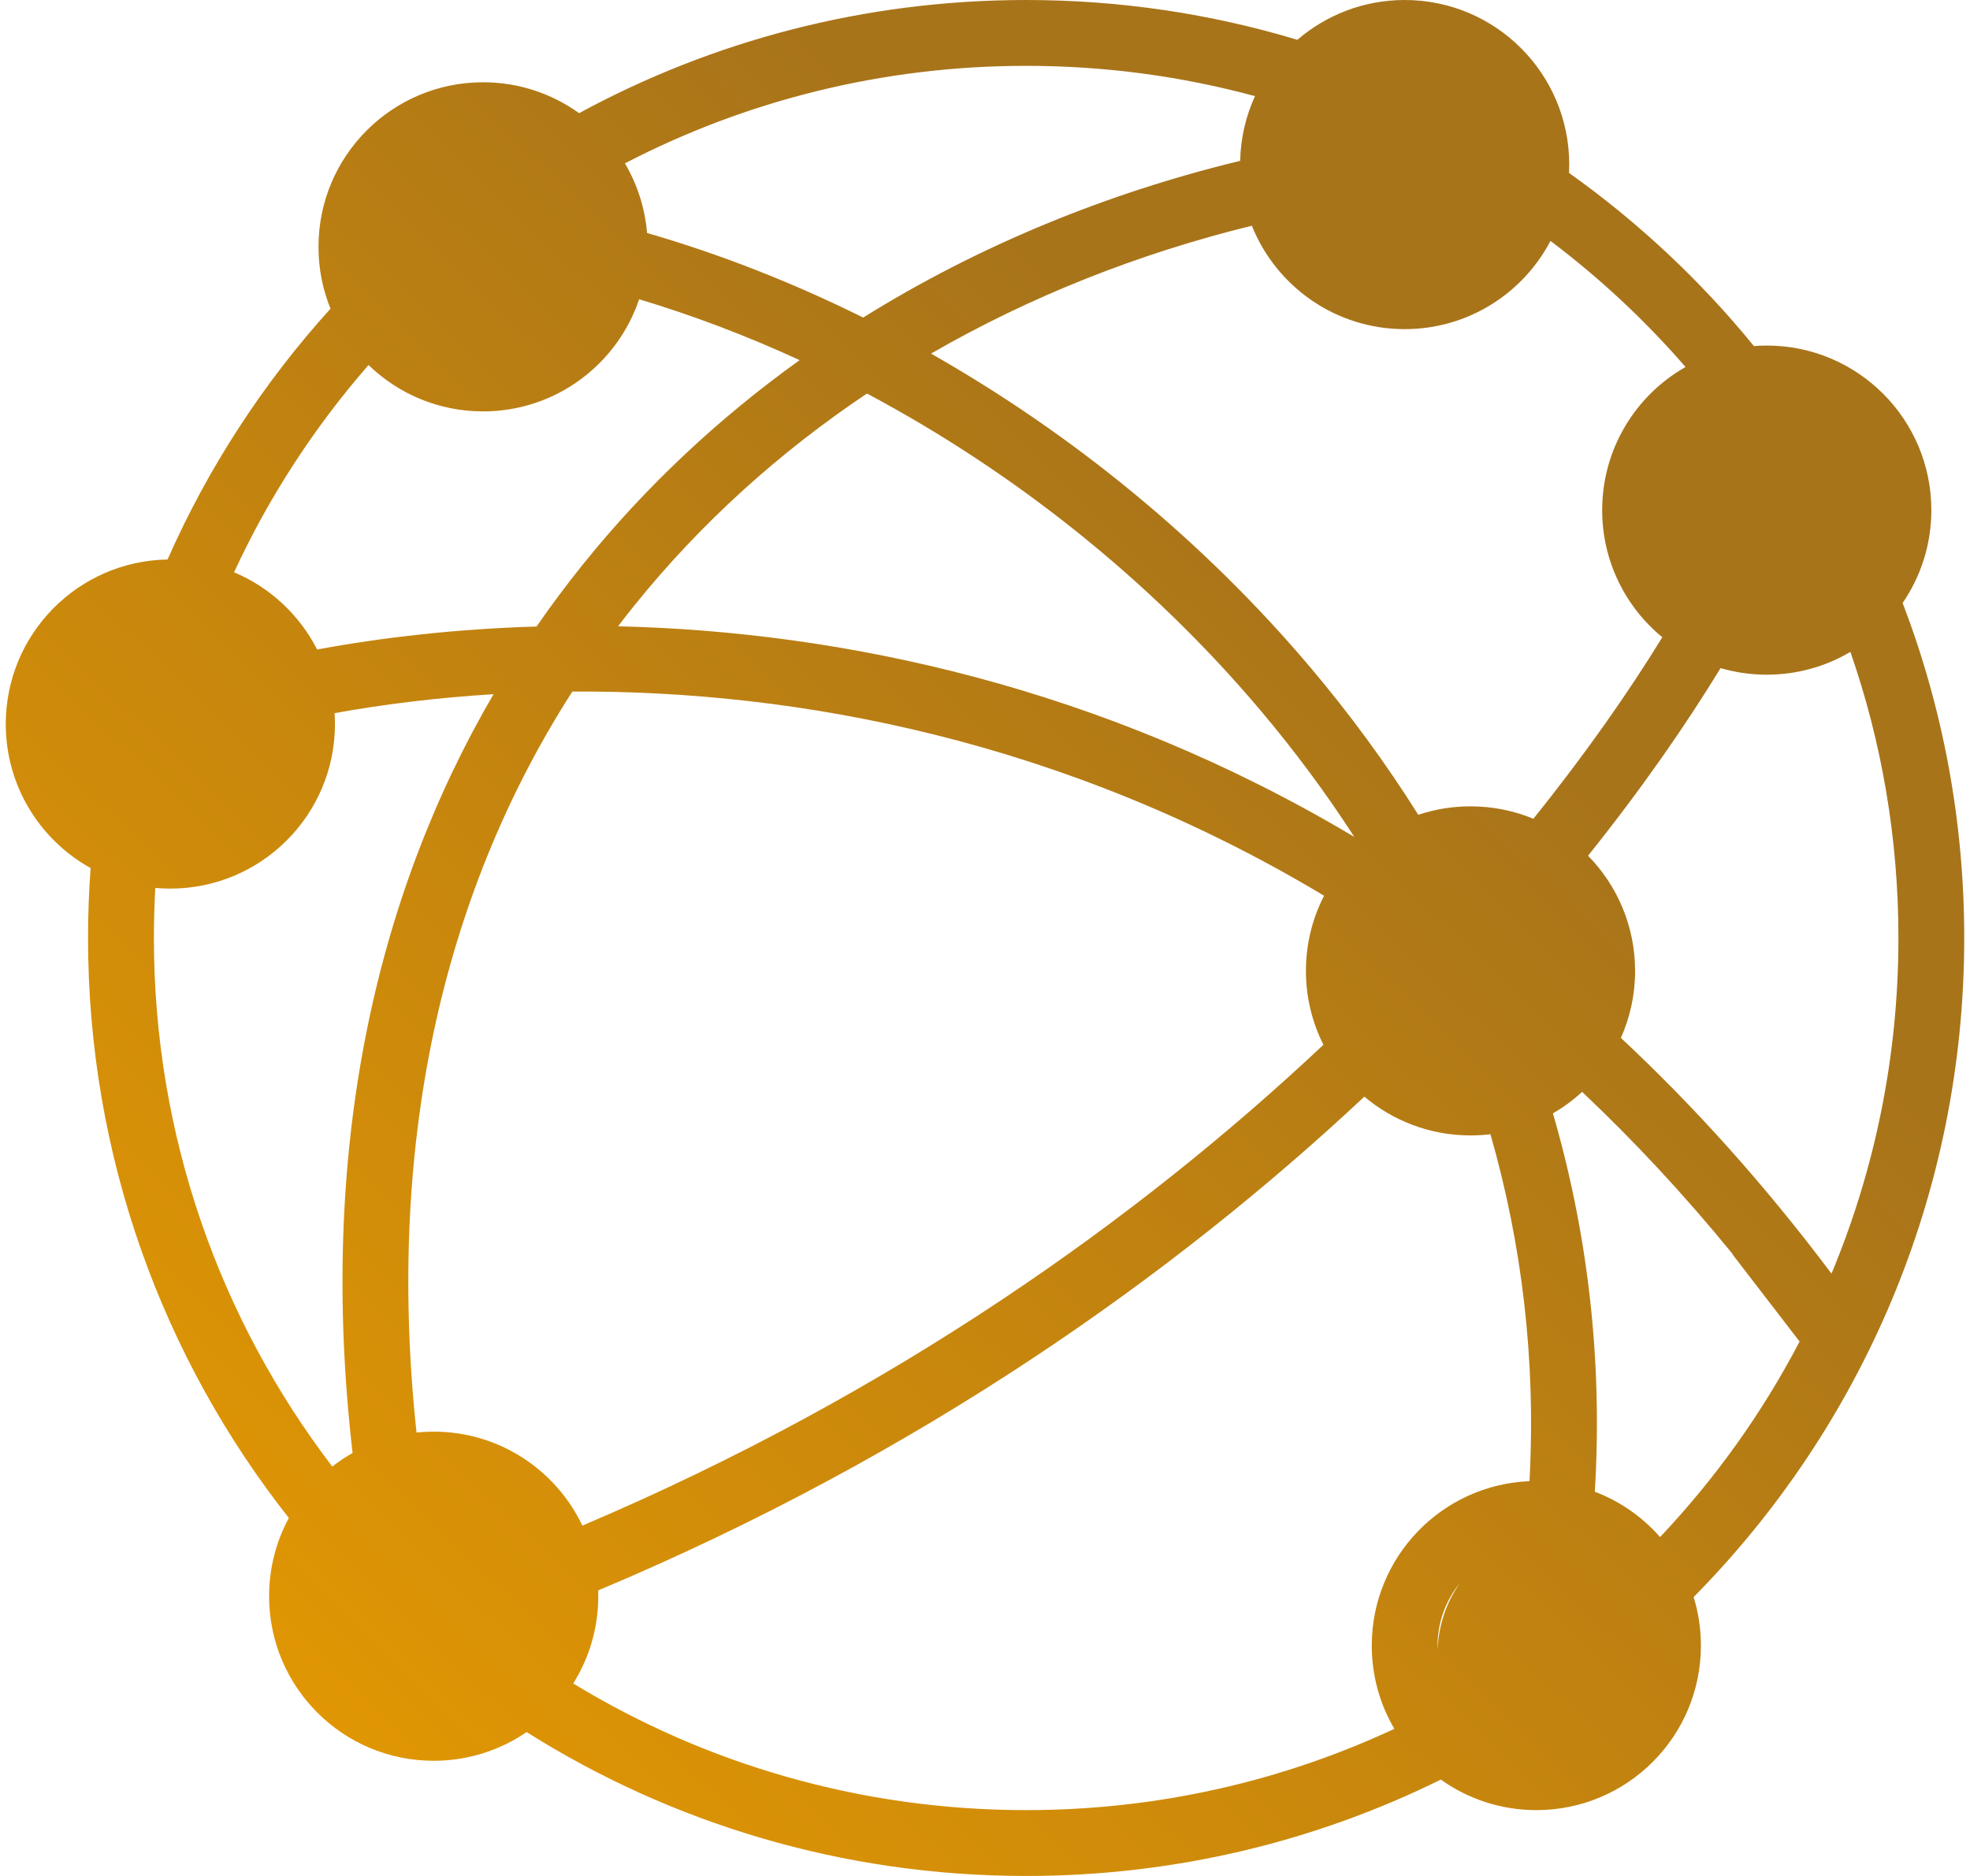 <?xml version="1.0" encoding="UTF-8"?> <svg xmlns="http://www.w3.org/2000/svg" width="42" height="40" viewBox="0 0 42 40" fill="none"><path fill-rule="evenodd" clip-rule="evenodd" d="M1.932 18.509C1.896 19.001 1.877 19.498 1.877 20C1.877 24.669 3.477 28.964 6.158 32.367C5.89 32.863 5.737 33.431 5.737 34.035C5.737 35.973 7.308 37.544 9.246 37.544C9.981 37.544 10.663 37.318 11.227 36.932C14.311 38.875 17.963 40 21.877 40C25.051 40 28.052 39.261 30.718 37.945C31.292 38.355 31.995 38.596 32.755 38.596C34.693 38.596 36.263 37.026 36.263 35.088C36.263 34.727 36.209 34.38 36.108 34.053C39.675 30.441 41.877 25.477 41.877 20C41.877 17.483 41.413 15.075 40.564 12.857C40.95 12.293 41.176 11.612 41.176 10.877C41.176 8.939 39.605 7.368 37.667 7.368C37.575 7.368 37.483 7.372 37.393 7.379C36.252 5.979 34.926 4.736 33.452 3.688C33.455 3.628 33.456 3.569 33.456 3.509C33.456 1.571 31.886 0 29.948 0C29.074 0 28.274 0.32 27.66 0.849C25.829 0.297 23.888 0 21.877 0C18.426 0 15.179 0.874 12.346 2.413C11.77 1.999 11.062 1.754 10.299 1.754C8.361 1.754 6.79 3.325 6.79 5.263C6.79 5.73 6.881 6.175 7.046 6.582C5.62 8.157 4.442 9.96 3.572 11.93C1.662 11.962 0.123 13.521 0.123 15.439C0.123 16.76 0.853 17.91 1.932 18.509ZM3.311 18.933C3.291 19.286 3.281 19.642 3.281 20C3.281 24.237 4.698 28.144 7.084 31.271C7.221 31.164 7.365 31.067 7.517 30.981C6.775 24.552 7.995 19.131 10.522 14.802C9.309 14.876 8.173 15.018 7.133 15.206C7.138 15.283 7.141 15.36 7.141 15.439C7.141 17.376 5.57 18.947 3.632 18.947C3.524 18.947 3.417 18.942 3.311 18.933ZM4.99 12.202C5.757 12.525 6.385 13.112 6.761 13.849C8.168 13.589 9.743 13.409 11.439 13.359C11.755 12.902 12.086 12.459 12.432 12.029C13.775 10.361 15.333 8.909 17.048 7.679C15.918 7.159 14.772 6.724 13.626 6.381C13.159 7.771 11.846 8.772 10.299 8.772C9.349 8.772 8.488 8.395 7.857 7.783C6.704 9.105 5.735 10.591 4.99 12.202ZM13.323 3.483C13.584 3.925 13.75 4.429 13.795 4.968C15.346 5.416 16.893 6.022 18.403 6.771C20.865 5.236 23.595 4.119 26.44 3.429C26.451 2.938 26.563 2.472 26.756 2.05C25.201 1.628 23.566 1.404 21.877 1.404C18.793 1.404 15.884 2.154 13.323 3.483ZM33.056 5.137C32.47 6.255 31.298 7.018 29.948 7.018C28.471 7.018 27.207 6.105 26.689 4.813C24.279 5.405 21.966 6.317 19.849 7.54C22.849 9.243 25.645 11.516 27.949 14.245C28.779 15.229 29.547 16.274 30.237 17.373C30.587 17.256 30.962 17.193 31.351 17.193C31.826 17.193 32.278 17.287 32.691 17.458C33.81 16.066 34.724 14.755 35.44 13.588C34.657 12.945 34.158 11.969 34.158 10.877C34.158 9.569 34.874 8.428 35.935 7.825C35.073 6.831 34.108 5.93 33.056 5.137ZM39.45 13.9C38.928 14.209 38.318 14.386 37.667 14.386C37.325 14.386 36.995 14.337 36.682 14.246C35.943 15.457 35.005 16.812 33.857 18.246C34.477 18.879 34.86 19.746 34.86 20.702C34.86 21.21 34.752 21.694 34.557 22.13C36.109 23.58 37.614 25.246 39.047 27.157C39.966 24.954 40.474 22.537 40.474 20C40.474 17.863 40.114 15.811 39.45 13.9ZM33.73 23.281C34.828 24.317 35.901 25.466 36.94 26.74L36.935 26.744L38.367 28.605C37.569 30.132 36.565 31.534 35.392 32.774C35.018 32.347 34.542 32.012 34.001 31.807C34.174 28.968 33.841 26.265 33.108 23.739C33.333 23.61 33.541 23.456 33.73 23.281ZM30.651 35.17C30.669 34.647 30.84 34.163 31.12 33.761C30.826 34.123 30.649 34.585 30.649 35.088C30.649 35.096 30.649 35.106 30.649 35.114C30.65 35.119 30.65 35.123 30.65 35.127C30.65 35.141 30.65 35.156 30.651 35.17ZM29.728 36.863C29.421 36.343 29.246 35.735 29.246 35.088C29.246 33.199 30.738 31.659 32.608 31.582C32.75 28.984 32.442 26.507 31.776 24.185C31.637 24.202 31.495 24.21 31.351 24.21C30.489 24.21 29.699 23.899 29.088 23.383C25.026 27.187 19.621 31.025 12.752 33.912C12.754 33.953 12.755 33.994 12.755 34.035C12.755 34.719 12.559 35.356 12.221 35.896C15.036 37.609 18.341 38.596 21.877 38.596C24.683 38.596 27.343 37.975 29.728 36.863ZM8.88 30.545C9 30.533 9.122 30.526 9.246 30.526C10.645 30.526 11.853 31.345 12.416 32.53C19.077 29.699 24.302 25.959 28.215 22.277C27.977 21.803 27.842 21.268 27.842 20.702C27.842 20.124 27.982 19.579 28.229 19.099C22.701 15.782 16.986 14.716 12.202 14.746C9.566 18.852 8.195 24.128 8.88 30.545ZM13.177 13.354C17.958 13.467 23.503 14.643 28.874 17.845C28.265 16.903 27.596 16.003 26.876 15.15C24.505 12.34 21.588 10.043 18.483 8.391C16.621 9.639 14.943 11.148 13.525 12.909C13.407 13.056 13.291 13.204 13.177 13.354Z" fill="url(#paint0_linear_95_1987)"></path><defs><linearGradient id="paint0_linear_95_1987" x1="1.819" y1="38.519" x2="28.898" y2="10.38" gradientUnits="userSpaceOnUse"><stop stop-color="#E89B00"></stop><stop offset="0.58" stop-color="#C3840F"></stop><stop offset="0.97" stop-color="#A8741A"></stop></linearGradient></defs></svg> 